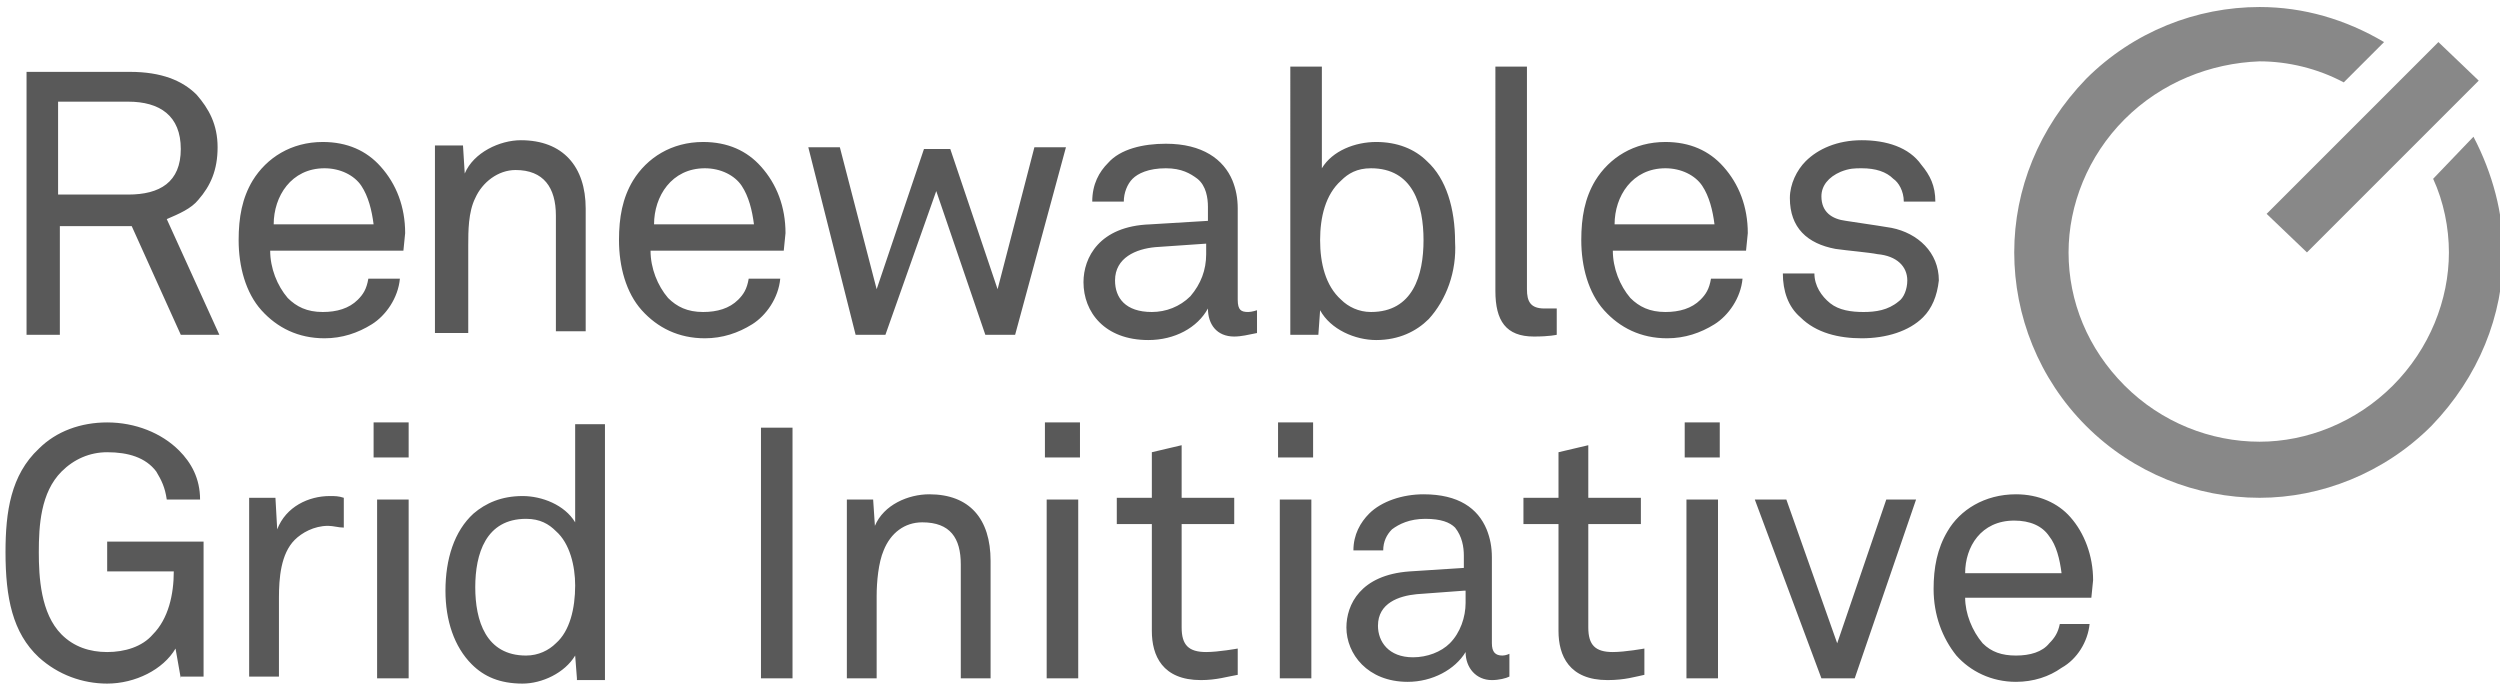 <?xml version="1.0" encoding="UTF-8"?>
<svg preserveAspectRatio="xMidYMid slice" xmlns="http://www.w3.org/2000/svg" width="768px" height="210px" viewBox="0 0 143 39">
  <g fill="none">
    <g fill="#595959">
      <path d="M10.5 19.1l-2.8-6.2H3.6v6.2H1.7v-15h5.9c1.8 0 3 .5 3.8 1.3.7.8 1.2 1.7 1.2 3s-.4 2.2-1.1 3c-.4.5-1.1.8-1.8 1.1l3 6.6h-2.2zm-3-13.3h-4v5.3h4c1.8 0 3-.7 3-2.6 0-1.9-1.2-2.7-3-2.7zm15.7 8.5h-7.6c0 1 .4 2 1 2.7.5.5 1.1.8 2 .8.8 0 1.5-.2 2-.7.3-.3.5-.6.6-1.2H23c-.1 1.1-.8 2.1-1.6 2.6s-1.7.8-2.7.8c-1.5 0-2.7-.6-3.6-1.6-.9-1-1.3-2.5-1.3-4 0-1.3.2-2.4.8-3.4.8-1.3 2.2-2.2 4-2.2 1.4 0 2.5.5 3.3 1.4.9 1 1.4 2.3 1.4 3.8l-.1 1zm-2.4-3.7c-.4-.6-1.2-1-2.1-1-1.9 0-2.9 1.6-2.9 3.2h5.7c-.1-.8-.3-1.6-.7-2.2zm11.1 8.5v-6.8c0-1.6-.7-2.6-2.3-2.6-1 0-1.9.7-2.3 1.6-.4.8-.4 1.9-.4 2.7v5H25V8.3h1.6l.1 1.6c.5-1.2 2-1.9 3.2-1.9 2.4 0 3.7 1.5 3.7 3.9v7h-1.7v.2zm13-4.8h-7.6c0 1 .4 2 1 2.7.5.5 1.1.8 2 .8.8 0 1.5-.2 2-.7.3-.3.5-.6.6-1.2h1.8c-.1 1.1-.8 2.1-1.6 2.6s-1.7.8-2.7.8c-1.5 0-2.7-.6-3.6-1.6-.9-1-1.3-2.5-1.3-4 0-1.3.2-2.4.8-3.4.8-1.3 2.2-2.2 4-2.2 1.4 0 2.5.5 3.3 1.4.9 1 1.4 2.3 1.4 3.8l-.1 1zm-2.4-3.7c-.4-.6-1.2-1-2.1-1-1.9 0-2.9 1.6-2.9 3.2h5.7c-.1-.8-.3-1.6-.7-2.2zM58.1 19.1h-1.7l-2.8-8.2-2.9 8.2H49L46.3 8.4h1.8l2.1 8.1 2.7-8h1.5l2.7 8 2.1-8.1H61zM70.6 19.2c-1 0-1.5-.7-1.5-1.6-.6 1.1-1.9 1.8-3.4 1.8-2.5 0-3.7-1.6-3.7-3.3 0-1.4.9-3.2 3.8-3.3l3.3-.2v-.8c0-.5-.1-1.2-.6-1.6-.4-.3-.9-.6-1.8-.6-1 0-1.6.3-1.9.6-.3.3-.5.8-.5 1.3h-1.8c0-1 .4-1.7.9-2.2.7-.8 2-1.1 3.3-1.1 2.1 0 3.3.9 3.8 2.1.2.5.3 1 .3 1.6v5.2c0 .6.2.7.6.7.2 0 .5-.1.5-.1V19c-.5.1-.9.2-1.3.2zM69 13.9l-2.9.2c-1.1.1-2.3.6-2.3 1.9 0 1 .6 1.8 2.1 1.8.8 0 1.6-.3 2.2-.9.6-.7.9-1.5.9-2.4v-.6zm12.7 4.3c-.7.7-1.7 1.2-3 1.2-1.2 0-2.6-.6-3.2-1.7l-.1 1.4h-1.6V3.8h1.8v5.8c.6-1 1.9-1.5 3.1-1.5 1.2 0 2.2.4 2.9 1.1 1.1 1 1.6 2.7 1.6 4.6.1 1.7-.5 3.3-1.5 4.4zm-3.3-8.6c-.8 0-1.3.3-1.7.7-.9.8-1.2 2.1-1.2 3.4 0 1.3.3 2.6 1.2 3.4.4.4 1 .7 1.7.7 2.4 0 3-2.1 3-4.1 0-2-.6-4.1-3-4.1zm9.3 9.6c-1.6 0-2.2-.9-2.2-2.6V3.8h1.8v12.7c0 .7.2 1.1 1 1.1h.7v1.5s-.4.1-1.3.1zm12.1-4.9h-7.6c0 1 .4 2 1 2.7.5.5 1.1.8 2 .8.8 0 1.5-.2 2-.7.3-.3.5-.6.6-1.2h1.8c-.1 1.1-.8 2.1-1.6 2.6s-1.7.8-2.7.8c-1.5 0-2.7-.6-3.6-1.6-.9-1-1.3-2.5-1.3-4 0-1.3.2-2.4.8-3.4.8-1.3 2.2-2.2 4-2.2 1.4 0 2.5.5 3.3 1.4.9 1 1.4 2.3 1.4 3.8l-.1 1zm-2.5-3.7c-.4-.6-1.2-1-2.1-1-1.9 0-2.9 1.6-2.9 3.2H98c-.1-.8-.3-1.6-.7-2.2zm12.6 7.5c-.8.8-2.1 1.2-3.5 1.2-1.3 0-2.6-.3-3.5-1.2-.7-.6-1-1.5-1-2.5h1.8c0 .7.4 1.3.9 1.7.5.4 1.2.5 1.9.5s1.4-.1 2-.6c.3-.2.5-.7.5-1.2 0-.8-.6-1.4-1.7-1.5-.5-.1-1.7-.2-2.4-.3-1.6-.3-2.6-1.2-2.6-2.9 0-.8.4-1.6.9-2.1.7-.7 1.8-1.2 3.2-1.2 1.4 0 2.7.4 3.4 1.4.5.6.8 1.2.8 2.1h-1.8c0-.6-.3-1.1-.6-1.3-.4-.4-1-.6-1.8-.6-.4 0-.7 0-1.2.2-.7.3-1.1.8-1.1 1.4 0 .9.6 1.3 1.4 1.4.6.1 1.4.2 2.6.4 1.5.3 2.7 1.4 2.7 3-.1.9-.4 1.6-.9 2.1zM10.5 38.7l-.3-1.7c-.7 1.2-2.3 2-3.9 2-1.4 0-2.8-.5-3.9-1.5-1.5-1.4-1.9-3.4-1.9-6 0-2.3.3-4.4 1.9-5.9 1-1 2.4-1.5 3.9-1.5 1.6 0 3.1.6 4.1 1.6.7.7 1.2 1.6 1.2 2.8H9.7c-.1-.7-.3-1.1-.6-1.6-.6-.8-1.6-1.1-2.8-1.1-1 0-1.9.4-2.6 1.1-1.2 1.2-1.3 3.1-1.3 4.6 0 1.4.1 3.5 1.3 4.7.7.7 1.6 1 2.6 1s2-.3 2.6-1c.9-.9 1.2-2.3 1.2-3.6H6.3v-1.7h5.5v7.7h-1.3v.1zm8.4-8.7c-.8 0-1.5.4-1.9.8-.8.8-.9 2.2-.9 3.3v4.5h-1.7V28.4h1.5l.1 1.8c.5-1.3 1.8-1.9 3-1.9.3 0 .5 0 .8.1v1.7c-.3 0-.6-.1-.9-.1zm2.6-3.9v-2h2v2h-2zm.2 12.6V28.5h1.8v10.2h-1.8zm11.4 0l-.1-1.3c-.6 1-1.9 1.6-3 1.6-1.3 0-2.2-.4-2.9-1.1-1-1-1.5-2.5-1.5-4.2 0-1.8.5-3.4 1.6-4.4.7-.6 1.6-1 2.8-1 1.1 0 2.4.5 3 1.5v-5.6h1.7v14.6h-1.6v-.1zm-1.2-8.4c-.4-.4-.9-.7-1.7-.7-2.3 0-2.9 2-2.9 3.9s.6 3.9 2.9 3.9c.7 0 1.3-.3 1.7-.7.8-.7 1.1-2 1.1-3.3 0-1.1-.3-2.4-1.1-3.1zM43.6 38.7V24.4h1.8v14.3zM55 38.7v-6.5c0-1.5-.6-2.4-2.2-2.4-1 0-1.8.6-2.2 1.6-.3.7-.4 1.8-.4 2.6v4.7h-1.7V28.5H50l.1 1.5c.5-1.2 1.9-1.8 3.1-1.8 2.3 0 3.5 1.4 3.5 3.8v6.7H55zm4.8-12.6v-2h2v2h-2zm.1 12.6V28.5h1.8v10.2h-1.8zm8.8.1c-2.2 0-2.8-1.4-2.8-2.8v-6.1h-2v-1.5h2v-2.6l1.7-.4v3h3v1.5h-3v5.9c0 1 .4 1.4 1.4 1.4.7 0 1.8-.2 1.8-.2v1.5c-.6.1-1.2.3-2.1.3zm4.4-12.7v-2h2v2h-2zm.1 12.6V28.5H75v10.2h-1.8zm12.1.1c-.9 0-1.5-.7-1.5-1.6-.6 1-1.9 1.7-3.3 1.7-2.3 0-3.5-1.6-3.5-3.1 0-1.3.8-3 3.6-3.2l3.1-.2v-.7c0-.5-.1-1.1-.5-1.6-.3-.3-.8-.5-1.7-.5-.9 0-1.5.3-1.9.6-.3.3-.5.7-.5 1.2h-1.7c0-.9.4-1.6.9-2.1.7-.7 1.9-1.1 3.1-1.1 2 0 3.1.8 3.6 2 .2.5.3 1 .3 1.6v4.9c0 .5.2.7.6.7.2 0 .4-.1.4-.1v1.3c-.2.1-.6.2-1 .2zm-1.6-5.1l-2.7.2c-1 .1-2.2.5-2.2 1.8 0 .9.6 1.8 2 1.8.8 0 1.6-.3 2.1-.8.6-.6.9-1.5.9-2.3v-.7h-.1zm8.2 5.1c-2.2 0-2.8-1.4-2.8-2.8v-6.1h-2v-1.5h2v-2.6l1.7-.4v3h3v1.5h-3v5.9c0 1 .4 1.4 1.4 1.4.7 0 1.8-.2 1.8-.2v1.5c-.5.1-1.1.3-2.1.3zm4.4-12.7v-2h2v2h-2zm.1 12.6V28.5h1.8v10.2h-1.8zM106 38.7h-1.9l-3.8-10.2h1.8l2.9 8.2 2.8-8.2h1.7zM119.5 34.1h-7.2c0 .9.4 1.9 1 2.6.5.5 1.1.7 1.9.7.8 0 1.5-.2 1.9-.7.3-.3.5-.6.6-1.1h1.7c-.1 1-.7 2-1.6 2.5-.7.5-1.6.8-2.6.8-1.4 0-2.6-.6-3.4-1.5-.8-1-1.3-2.3-1.3-3.8 0-1.2.2-2.3.8-3.3.7-1.2 2.1-2.1 3.9-2.1 1.3 0 2.4.5 3.1 1.3.8.9 1.3 2.2 1.3 3.6l-.1 1zm-2.4-3.5c-.4-.6-1.1-.9-2-.9-1.9 0-2.8 1.5-2.8 3h5.5c-.1-.8-.3-1.6-.7-2.1z"></path>
    </g>
    <g fill="#888">
      <path d="M121.4 6.8c-2.1 2.1-3.2 4.9-3.2 7.6 0 2.8 1.1 5.5 3.2 7.6 2.1 2.1 4.9 3.2 7.7 3.2 2.7 0 5.5-1.1 7.6-3.2 2.1-2.1 3.2-4.9 3.2-7.6 0-1.4-.3-2.9-.9-4.2l2.3-2.4c1.1 2.1 1.7 4.4 1.7 6.6 0 3.6-1.4 7.1-4.1 9.9-2.7 2.7-6.3 4.1-9.8 4.1-3.6 0-7.2-1.4-9.9-4.1-2.7-2.7-4.1-6.3-4.1-9.9 0-3.6 1.4-7.1 4.1-9.9 2.7-2.7 6.3-4.1 9.9-4.1 2.5 0 4.9.7 7.1 2l-2.3 2.3c-1.5-.8-3.2-1.2-4.8-1.2-2.8.1-5.6 1.2-7.7 3.3"></path>
      <path d="M129.5 12.2l9.8-9.8 2.3 2.2-9.8 9.8z"></path>
    </g>
  </g>
</svg>
